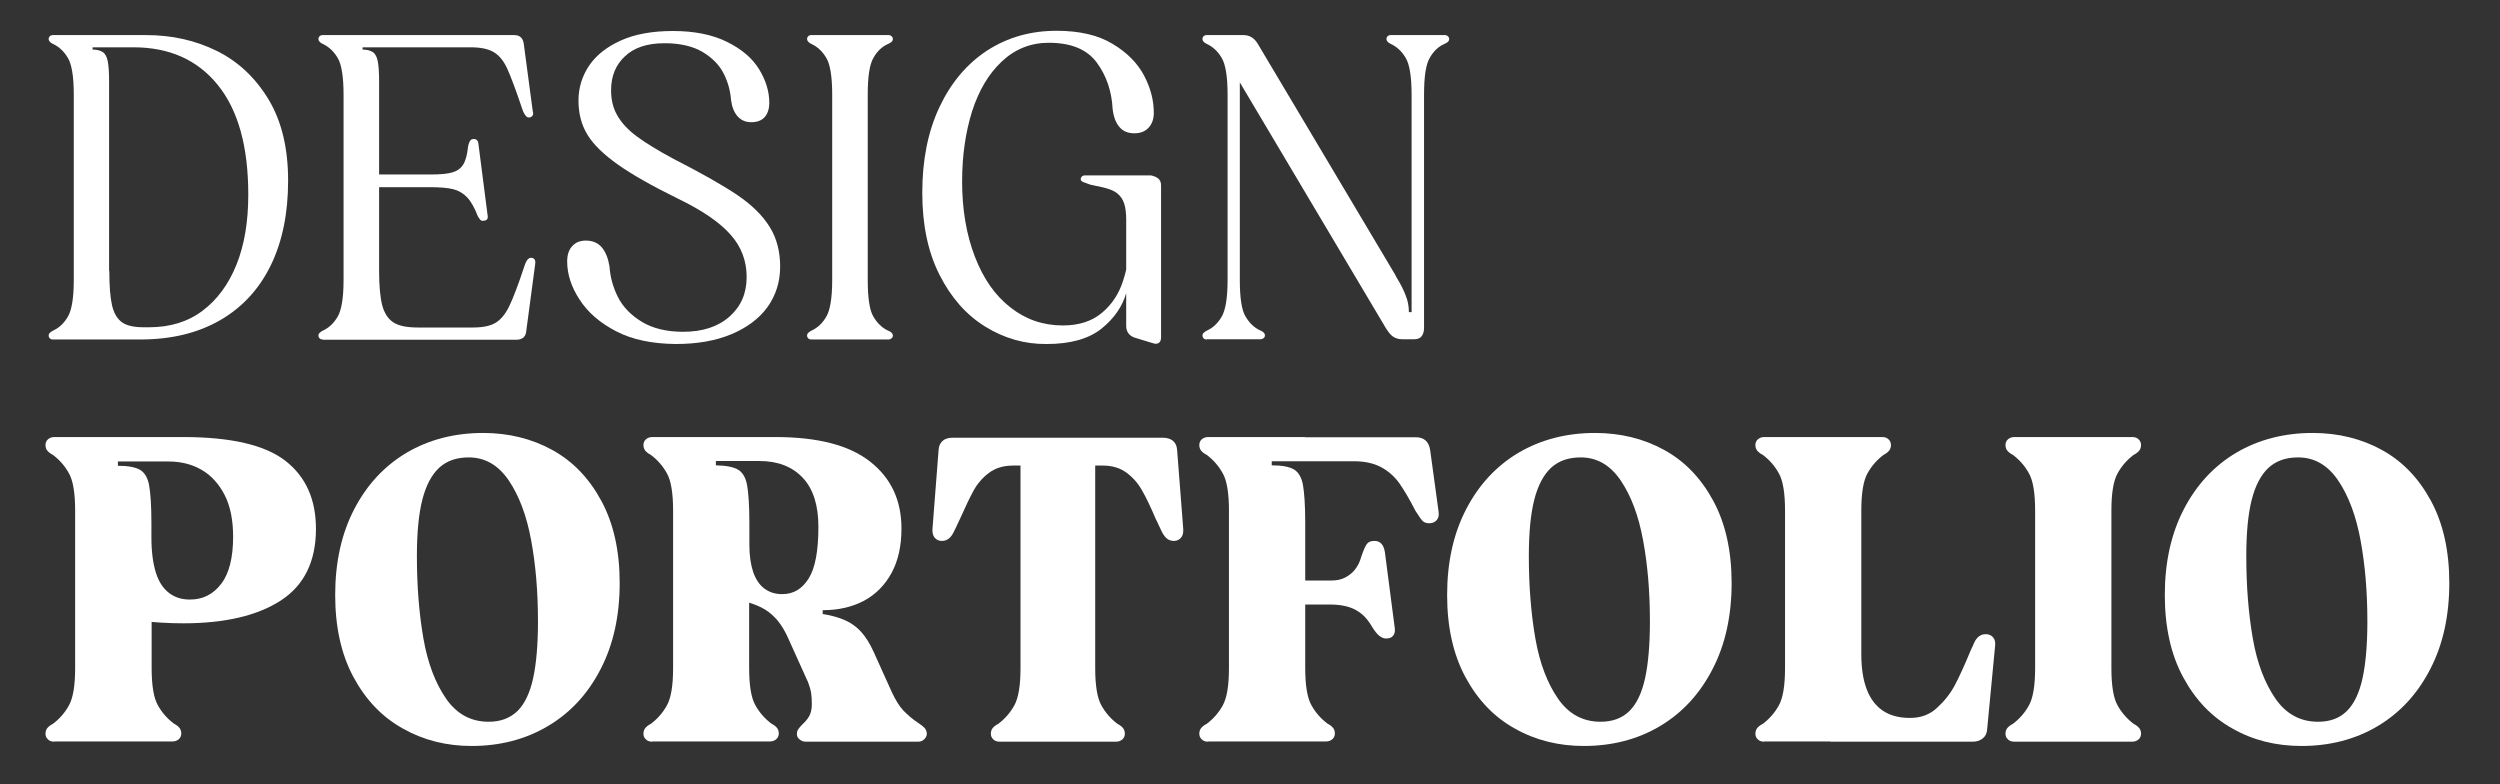 <?xml version="1.0" encoding="utf-8"?>
<!-- Generator: Adobe Illustrator 27.5.0, SVG Export Plug-In . SVG Version: 6.00 Build 0)  -->
<svg version="1.1" id="Layer_1" xmlns="http://www.w3.org/2000/svg" xmlns:xlink="http://www.w3.org/1999/xlink" x="0px" y="0px"
	 viewBox="0 0 1104.6 346.5" style="enable-background:new 0 0 1104.6 346.5;" xml:space="preserve">
<rect x="0" y="0" width="1104.6" height="346.5" fill="#333333" stroke="none"/>
<style type="text/css">
	.st0{fill:#FFFFFF;}
</style>
<g>
	<g>
		<path class="st0" d="M23.4,150c-0.6,0-1.1-0.2-1.4-0.5c-0.3-0.3-0.5-0.7-0.5-1.2c0-0.5,0.2-1,0.6-1.3c0.4-0.4,0.9-0.7,1.5-1
			c2.6-1.2,4.7-3.2,6.4-6.1s2.6-8.3,2.6-16.2V41.8c0-7.9-0.9-13.4-2.6-16.2c-1.7-2.9-3.9-4.9-6.4-6.1c-0.6-0.3-1.2-0.6-1.5-1
			c-0.4-0.4-0.6-0.8-0.6-1.3c0-0.5,0.2-0.9,0.5-1.2c0.3-0.3,0.8-0.5,1.4-0.5H34h14.2v5.4h-7.3v1c1.9,0,3.4,0.4,4.5,1.1
			c1.1,0.7,1.8,2.1,2.2,4c0.4,2,0.6,5,0.6,8.9V150H34H23.4z M38,15.5h26.5c11.4,0,21.8,2.3,31.3,7c9.5,4.7,17.1,11.9,22.9,21.5
			c5.8,9.7,8.6,21.6,8.6,35.8c0,14.3-2.5,26.8-7.6,37.3c-5.1,10.5-12.5,18.6-22.3,24.3c-9.8,5.7-21.6,8.6-35.5,8.6H38V15.5z
			 M89.5,137.3c6.5-4.9,11.5-11.7,15-20.4c3.5-8.7,5.2-19,5.2-30.9c0-21.3-4.5-37.4-13.5-48.5c-9-11.1-21.4-16.6-37.3-16.6H40.2
			l1.2,84.7l6.9,14.2c0,6.5,0.4,11.6,1.2,15.1c0.8,3.5,2.3,6,4.4,7.5c2.1,1.5,5.3,2.2,9.5,2.2h2.5C75.1,144.6,83,142.2,89.5,137.3z"
			/>
		<path class="st0" d="M142.6,150c-0.6,0-1.1-0.2-1.4-0.5c-0.3-0.3-0.5-0.7-0.5-1.2c0-0.5,0.2-1,0.6-1.3c0.4-0.4,0.9-0.7,1.5-1
			c2.6-1.2,4.7-3.2,6.4-6.1s2.6-8.3,2.6-16.2V41.8c0-7.9-0.9-13.4-2.6-16.2c-1.7-2.9-3.9-4.9-6.4-6.1c-0.6-0.3-1.2-0.6-1.5-1
			c-0.4-0.4-0.6-0.8-0.6-1.3c0-0.5,0.2-0.9,0.5-1.2c0.3-0.3,0.8-0.5,1.4-0.5h10.6h74c2.4,0,3.8,1.2,4.2,3.7l4,30
			c0.3,0.9,0.2,1.6-0.2,2c-0.4,0.5-0.9,0.7-1.5,0.7c-0.5,0-0.9-0.2-1.2-0.5c-0.3-0.3-0.7-0.9-1.2-1.8l-0.4-1
			c-2.9-8.7-5.2-14.8-6.8-18.3c-1.6-3.5-3.6-5.9-6-7.3c-2.4-1.4-5.7-2.1-10.1-2.1h-47.8v1c1.9,0,3.4,0.4,4.5,1.1
			c1.1,0.7,1.8,2.1,2.2,4c0.4,2,0.6,5,0.6,8.9v84c0,6.5,0.5,11.6,1.4,15.1c1,3.5,2.6,6,5,7.5c2.4,1.5,5.9,2.2,10.7,2.2h24.4
			c4.4,0,7.7-0.7,10-2.1c2.3-1.4,4.3-3.8,6-7.3c1.7-3.5,4-9.5,6.9-18.3l0.4-1c0.4-0.8,0.7-1.3,1.1-1.6c0.3-0.3,0.7-0.5,1.2-0.5
			c0.6,0,1.2,0.2,1.5,0.6s0.5,1,0.4,1.9l-4,30c-0.1,1.2-0.5,2-1.2,2.7c-0.7,0.6-1.7,1-3,1h-74.9H142.6z M212.3,97.2
			c-0.4-0.4-0.8-1-1.2-1.7c-1.4-3.7-3-6.5-4.7-8.3c-1.7-1.8-3.8-3-6.1-3.6c-2.4-0.6-5.9-0.9-10.5-0.9H162v-5.6h27.7h0.6
			c4.2,0,7.4-0.3,9.5-0.9c2.1-0.6,3.7-1.7,4.8-3.4c1.1-1.7,1.8-4.3,2.2-7.9c0-0.1,0-0.3,0.1-0.5c0.1-0.2,0.1-0.4,0.1-0.5
			c0.3-0.9,0.5-1.5,0.9-1.9c0.3-0.4,0.8-0.6,1.4-0.6c1.3,0,2,0.8,2.1,2.3l4,31.1c0.4,1.8-0.2,2.7-1.7,2.7
			C213.2,97.7,212.7,97.5,212.3,97.2z"/>
		<path class="st0" d="M272.3,146.4c-7.2-3.7-12.6-8.4-16.2-14c-3.7-5.6-5.5-11.3-5.5-16.9c0-2.8,0.7-5.1,2.2-6.7
			c1.5-1.7,3.5-2.5,6.1-2.5c2.9,0,5.3,1,7,3c1.7,2,2.8,4.8,3.4,8.4c0.3,4.6,1.5,9.1,3.7,13.5c2.2,4.4,5.8,8.1,10.6,11
			c4.8,2.9,10.9,4.4,18.2,4.4c8.6,0,15.4-2.2,20.5-6.7c5.1-4.5,7.6-10.3,7.6-17.5c0-7-2.3-13.3-7-18.6c-4.7-5.4-12.5-10.8-23.5-16.1
			c-11.4-5.6-20.2-10.6-26.4-15c-6.2-4.4-10.7-8.7-13.4-13.1c-2.7-4.4-4-9.4-4-15.2c0-5.6,1.6-10.8,4.7-15.4
			c3.1-4.6,7.8-8.3,14-11.1c6.2-2.8,13.9-4.2,23-4.2c9.5,0,17.5,1.6,23.9,4.8c6.5,3.2,11.2,7.2,14.2,12.1c3,4.9,4.5,9.8,4.5,14.8
			c0,2.7-0.7,4.8-2,6.3c-1.3,1.5-3.3,2.3-5.9,2.3c-2.6,0-4.6-0.9-6.1-2.6s-2.5-4.1-2.9-7.2c-0.3-4-1.3-7.8-3.2-11.6
			c-1.9-3.8-5-7-9.3-9.6c-4.4-2.6-10-3.9-16.9-3.9c-7.6,0-13.4,1.9-17.5,5.8c-4.1,3.8-6.1,8.8-6.1,15c0,4.2,0.9,8,2.8,11.2
			c1.9,3.3,4.7,6.3,8.6,9.2c3.9,2.9,9.3,6.2,16.2,9.9c12.3,6.3,21.7,11.6,28.2,16c6.5,4.4,11.2,9.1,14.3,14.1
			c3.1,5,4.6,10.8,4.6,17.5c0,6.8-1.9,12.7-5.6,17.9c-3.7,5.1-9.1,9.1-16,12c-7,2.9-15.1,4.3-24.5,4.3
			C288.2,151.9,279.4,150.1,272.3,146.4z"/>
		<path class="st0" d="M358.5,150c-0.6,0-1.1-0.2-1.4-0.5c-0.3-0.3-0.5-0.7-0.5-1.2c0-0.5,0.2-1,0.6-1.3c0.4-0.4,0.9-0.7,1.5-1
			c2.6-1.2,4.7-3.2,6.4-6.1c1.7-2.9,2.6-8.3,2.6-16.2V41.8c0-7.9-0.9-13.4-2.6-16.2c-1.7-2.9-3.9-4.9-6.4-6.1
			c-0.6-0.3-1.2-0.6-1.5-1c-0.4-0.4-0.6-0.8-0.6-1.3c0-0.5,0.2-0.9,0.5-1.2c0.3-0.3,0.8-0.5,1.4-0.5h10.6H382h10.6
			c0.5,0,1,0.2,1.3,0.5c0.4,0.3,0.6,0.7,0.6,1.2c0,0.5-0.2,1-0.6,1.3c-0.4,0.4-1,0.7-1.7,1c-2.6,1.2-4.7,3.2-6.3,6.1
			c-1.7,2.9-2.5,8.3-2.5,16.2v81.9c0,7.9,0.8,13.4,2.5,16.2c1.7,2.9,3.8,4.9,6.3,6.1c0.8,0.3,1.3,0.6,1.7,1c0.4,0.4,0.6,0.8,0.6,1.3
			c0,0.5-0.2,0.9-0.6,1.2c-0.4,0.3-0.8,0.5-1.3,0.5H382h-12.9H358.5z"/>
		<path class="st0" d="M435.3,144.3c-8.4-5.2-15.1-12.8-20.2-22.9c-5.1-10.1-7.6-22.1-7.6-36.2c0-14.5,2.5-27.1,7.6-37.9
			c5.1-10.8,12.1-19.1,21.1-25c9-5.8,19.2-8.7,30.6-8.7c10.1,0,18.4,1.9,24.8,5.8c6.4,3.8,11,8.5,13.9,14c2.9,5.5,4.3,11,4.3,16.5
			c0,2.7-0.8,4.9-2.3,6.5c-1.5,1.7-3.7,2.5-6.3,2.5c-2.8,0-5-0.9-6.6-2.8c-1.6-1.9-2.6-4.5-3-8c-0.4-7.9-2.8-14.8-7.1-20.6
			c-4.4-5.8-11.4-8.6-21.1-8.6c-7.9,0-14.8,2.7-20.7,8.2c-5.8,5.4-10.2,12.8-13.2,22.1c-2.9,9.3-4.4,19.6-4.4,31
			c0,12.4,1.9,23.5,5.6,33.1c3.7,9.7,8.9,17.2,15.7,22.5c6.7,5.3,14.4,8,23.2,8c7.2,0,12.9-1.9,17.3-5.6c4.4-3.7,7.5-8.4,9.3-14.1
			c1.9-5.7,2.8-11.6,2.8-17.6l1.3,3.3c0,6.8-0.9,13.3-2.6,19.4c-1.7,6.1-5.4,11.5-11,16c-5.6,4.5-13.7,6.8-24.3,6.8
			C452.8,152.1,443.7,149.5,435.3,144.3z M508.6,151.4l-7.5-2.3c-2.3-0.9-3.5-2.6-3.5-5.2V97.2c0-3.1-0.3-5.5-0.9-7.3
			c-0.6-1.8-1.6-3.3-3-4.4c-1.4-1.2-3.5-2-6.3-2.7l-5.6-1.2c-1.5-0.5-2.6-0.9-3.3-1.2c-0.6-0.3-1-0.7-1-1.2c0-0.5,0.2-0.9,0.5-1.2
			c0.3-0.3,0.8-0.5,1.4-0.5h29.2c1.3,0.3,2.3,0.7,3.2,1.4c0.8,0.7,1.2,1.7,1.2,3V149c0,1.9-0.8,2.9-2.5,2.9
			C510.3,151.9,509.6,151.7,508.6,151.4z"/>
		<path class="st0" d="M533.2,150c-0.6,0-1.1-0.2-1.4-0.5c-0.3-0.3-0.5-0.7-0.5-1.2c0-0.5,0.2-1,0.6-1.3c0.4-0.4,0.9-0.7,1.5-1
			c2.6-1.2,4.7-3.2,6.4-6.1c1.7-2.9,2.6-8.3,2.6-16.2V41.8c0-7.9-0.9-13.4-2.6-16.2c-1.7-2.9-3.9-4.9-6.4-6.1
			c-0.6-0.3-1.2-0.6-1.5-1c-0.4-0.4-0.6-0.8-0.6-1.3c0-0.5,0.2-0.9,0.5-1.2c0.3-0.3,0.8-0.5,1.4-0.5h10.6h5.6c2.7,0,4.8,1.3,6.3,3.8
			l60.7,102l0.6,1.2c1.8,2.9,3.2,5.6,4.1,8.1c1,2.4,1.4,4.9,1.4,7.3h1.2V41.8c0-7.9-0.9-13.4-2.6-16.2c-1.7-2.9-3.9-4.9-6.4-6.1
			c-0.6-0.3-1.2-0.6-1.5-1c-0.4-0.4-0.6-0.8-0.6-1.3c0-0.5,0.2-0.9,0.5-1.2c0.3-0.3,0.8-0.5,1.4-0.5h10.6h2.7h10.6
			c0.5,0,1,0.2,1.3,0.5c0.4,0.3,0.6,0.7,0.6,1.2c0,0.5-0.2,1-0.6,1.3c-0.4,0.4-1,0.7-1.7,1c-2.6,1.2-4.7,3.2-6.3,6.1
			c-1.7,2.9-2.5,8.3-2.5,16.2v103c0,1.7-0.4,2.9-1.1,3.8c-0.7,0.9-1.8,1.3-3.4,1.3h-5c-1.7,0-3-0.4-4.1-1.1c-1.1-0.7-2.1-2-3.2-3.7
			L547.8,36.4v87.2c0,7.9,0.8,13.4,2.5,16.2c1.7,2.9,3.8,4.9,6.3,6.1c0.8,0.3,1.3,0.6,1.7,1c0.4,0.4,0.6,0.8,0.6,1.3
			c0,0.5-0.2,0.9-0.6,1.2c-0.4,0.3-0.8,0.5-1.3,0.5h-10.6h-2.7H533.2z"/>
	</g>
	<g>
		<path class="st0" d="M24,327.7c-1.2,0-2.1-0.3-2.8-1c-0.7-0.6-1.1-1.5-1.1-2.5c0-1,0.3-1.9,0.8-2.5c0.5-0.6,1.3-1.3,2.5-1.9
			c2.9-2.2,5.3-4.9,7.1-8.2c1.8-3.3,2.7-8.7,2.7-16.4v-69.6c0-7.7-0.9-13.2-2.7-16.4c-1.8-3.3-4.2-6-7.1-8.2c-1.2-0.6-2-1.3-2.5-1.9
			c-0.5-0.6-0.8-1.5-0.8-2.5c0-1,0.4-1.9,1.1-2.5c0.7-0.6,1.6-1,2.8-1h10.6h46.3c21.1,0,36.2,3.5,45.2,10.5c9,7,13.5,17,13.5,30.1
			c0,14.3-5.2,24.9-15.5,31.6c-10.3,6.7-24.7,10.1-43.1,10.1c-6.5,0-12.8-0.4-18.8-1.1c-6-0.7-10.6-1.6-13.8-2.8l18.6-6v29.6
			c0,7.7,0.9,13.2,2.7,16.4c1.8,3.3,4.2,6,7.1,8.2c1.2,0.6,2,1.3,2.5,1.9c0.5,0.6,0.8,1.5,0.8,2.5c0,1-0.4,1.9-1.1,2.5
			c-0.7,0.6-1.6,1-2.8,1H65.5H34.6H24z M97.7,258c3.5-4.5,5.3-11.5,5.3-20.8c0-7.3-1.2-13.5-3.7-18.4s-5.9-8.7-10.2-11.2
			c-4.3-2.5-9.2-3.7-14.7-3.7H52.1v1.9c4.5,0,7.7,0.6,9.8,1.8c2,1.2,3.4,3.5,4,6.9c0.6,3.4,1,8.9,1,16.6v6.3c0,6.4,0.7,11.6,2,15.7
			s3.3,7,5.8,8.9c2.5,1.9,5.5,2.9,9.1,2.9H84C89.6,264.9,94.2,262.6,97.7,258z"/>
		<path class="st0" d="M178,321.9c-9.2-5.1-16.4-12.7-21.8-22.7c-5.4-10-8.1-22.1-8.1-36.3c0-14.5,2.8-27.1,8.4-37.9
			c5.6-10.8,13.3-19.1,23.2-25c9.9-5.8,21.2-8.7,33.7-8.7c11.3,0,21.5,2.5,30.6,7.5c9.1,5,16.3,12.5,21.7,22.5
			c5.4,10,8.1,22.1,8.1,36.3c0,14.5-2.8,27.2-8.4,38c-5.6,10.9-13.3,19.3-23.3,25.2c-9.9,5.9-21.2,8.8-33.7,8.8
			C197.3,329.6,187.2,327.1,178,321.9z M228.7,314.1c3.2-3.2,5.5-8.1,6.9-14.6c1.4-6.5,2.1-14.9,2.1-25c0-12.9-1-24.9-3-35.7
			c-2-10.9-5.3-19.7-9.9-26.5c-4.6-6.8-10.5-10.2-17.7-10.2c-5.4,0-9.7,1.5-13.1,4.6c-3.3,3.1-5.8,7.8-7.4,14.1
			c-1.6,6.3-2.4,14.6-2.4,24.9c0,13.5,1,25.6,2.9,36.5c1.9,10.9,5.3,19.7,10,26.5c4.7,6.8,11,10.2,18.8,10.2
			C221.2,318.9,225.4,317.3,228.7,314.1z"/>
		<path class="st0" d="M288.2,327.7c-1.2,0-2.1-0.3-2.8-1c-0.7-0.6-1.1-1.5-1.1-2.5c0-1,0.3-1.9,0.8-2.5c0.5-0.6,1.3-1.3,2.5-1.9
			c2.9-2.2,5.3-4.9,7.1-8.2c1.8-3.3,2.7-8.7,2.7-16.4v-69.6c0-7.7-0.9-13.2-2.7-16.4c-1.8-3.3-4.2-6-7.1-8.2c-1.2-0.6-2-1.3-2.5-1.9
			c-0.5-0.6-0.8-1.5-0.8-2.5c0-1,0.4-1.9,1.1-2.5c0.7-0.6,1.6-1,2.8-1h10.6h43.8c18.7,0,32.7,3.6,41.9,10.9
			c9.2,7.2,13.8,17.1,13.8,29.5c0,7.6-1.4,14.1-4.3,19.5c-2.9,5.4-7,9.6-12.2,12.4c-5.3,2.8-11.3,4.2-18.3,4.2v1.7
			c4,0.6,7.3,1.6,10,2.8c2.7,1.2,5,2.9,7,5.1c2,2.2,3.8,5.1,5.5,8.8l7.9,17.5c1.7,3.7,3.4,6.5,5.3,8.5c1.9,1.9,3.9,3.7,6.2,5.2
			c1.4,0.9,2.4,1.7,3.1,2.4c0.6,0.7,1,1.6,1,2.6c0,0.9-0.4,1.7-1.1,2.4c-0.7,0.7-1.6,1.1-2.6,1.1H356c-1,0-1.9-0.3-2.7-1
			c-0.8-0.6-1.2-1.4-1.2-2.3c0-0.9,0.2-1.6,0.6-2.2c0.4-0.6,1-1.3,1.9-2.2c1.3-1.2,2.3-2.4,3-3.7c0.7-1.3,1.1-3,1.1-5.2
			c0-1.8-0.1-3.4-0.3-4.8c-0.2-1.4-0.7-3.1-1.4-5l-0.4-0.8l-8.3-18.4c-1.4-3.2-3-5.8-4.7-7.9c-1.7-2-3.6-3.7-5.6-4.9
			c-2-1.2-4.3-2.2-7-3v28.8c0,7.7,0.9,13.2,2.7,16.4c1.8,3.3,4.2,6,7.1,8.2c1.2,0.6,2,1.3,2.5,1.9c0.5,0.6,0.8,1.5,0.8,2.5
			c0,1-0.4,1.9-1.1,2.5c-0.7,0.6-1.6,1-2.8,1h-10.6h-30.9H288.2z M326.1,207.5c2,1.2,3.4,3.5,4,6.9c0.6,3.4,1,8.9,1,16.6v9.6
			c0,4.9,0.6,8.9,1.7,12.2c1.2,3.3,2.8,5.7,5,7.3c2.2,1.6,4.7,2.4,7.7,2.4h0.2c4.9,0,8.7-2.3,11.6-6.9c2.9-4.6,4.3-12.2,4.3-22.9
			c0-9.5-2.3-16.7-6.9-21.6c-4.6-4.9-11-7.4-19-7.4h-19.4v1.9C320.8,205.7,324,206.3,326.1,207.5z"/>
		<path class="st0" d="M441.7,327.7c-1.2,0-2.1-0.3-2.8-1c-0.7-0.6-1.1-1.5-1.1-2.5c0-1,0.3-1.9,0.8-2.5c0.5-0.6,1.3-1.3,2.5-1.9
			c2.9-2.2,5.3-4.9,7.1-8.2c1.8-3.3,2.7-8.7,2.7-16.4v-89.5h-3.3c-4.2,0-7.8,1.1-10.6,3.2c-2.8,2.1-5.1,4.7-6.8,7.8
			c-1.7,3.1-3.7,7.3-6.1,12.7c-0.4,0.8-0.7,1.5-1.1,2.3c-0.3,0.8-0.7,1.5-1.1,2.3c-0.8,1.8-1.6,3.1-2.5,3.8c-0.9,0.8-2,1.2-3.3,1.2
			c-1.3,0-2.3-0.5-3.1-1.4s-1.1-2.3-1-3.9l2.7-34.8c0.1-1.8,0.7-3.2,1.8-4.1c1.1-1,2.6-1.4,4.5-1.4h92.8c1.9,0,3.4,0.5,4.5,1.4
			c1.1,1,1.7,2.3,1.8,4.1l2.7,34.8c0.1,1.7-0.2,3-1,3.9s-1.8,1.4-3.1,1.4c-1.3,0-2.4-0.4-3.3-1.2c-0.9-0.8-1.7-2-2.5-3.8
			c-0.4-0.8-0.7-1.5-1.1-2.3c-0.3-0.8-0.7-1.5-1.1-2.3c-2.3-5.4-4.3-9.6-6.1-12.7c-1.7-3.1-4-5.7-6.8-7.8c-2.8-2.1-6.3-3.2-10.6-3.2
			h-3.3v89.5c0,7.7,0.9,13.2,2.7,16.4c1.8,3.3,4.2,6,7.1,8.2c1.2,0.6,2,1.3,2.5,1.9c0.5,0.6,0.8,1.5,0.8,2.5c0,1-0.4,1.9-1.1,2.5
			c-0.7,0.6-1.6,1-2.8,1h-10.6h-30.9H441.7z"/>
		<path class="st0" d="M533.8,327.7c-1.2,0-2.1-0.3-2.8-1c-0.7-0.6-1.1-1.5-1.1-2.5c0-1,0.3-1.9,0.8-2.5c0.5-0.6,1.3-1.3,2.5-1.9
			c2.9-2.2,5.3-4.9,7.1-8.2c1.8-3.3,2.7-8.7,2.7-16.4v-69.6c0-7.7-0.9-13.2-2.7-16.4c-1.8-3.3-4.2-6-7.1-8.2c-1.2-0.6-2-1.3-2.5-1.9
			c-0.5-0.6-0.8-1.5-0.8-2.5c0-1,0.4-1.9,1.1-2.5c0.7-0.6,1.6-1,2.8-1h10.6h32.3v10.6h-14.8v1.9c4.5,0,7.7,0.6,9.8,1.8
			c2,1.2,3.4,3.5,4,6.9c0.6,3.4,1,8.9,1,16.6v64.2c0,7.7,0.9,13.2,2.7,16.4c1.8,3.3,4.2,6,7.1,8.2c1.2,0.6,2,1.3,2.5,1.9
			c0.5,0.6,0.8,1.5,0.8,2.5c0,1-0.4,1.9-1.1,2.5c-0.7,0.6-1.6,1-2.8,1h-10.6h-30.9H533.8z M628.6,230.2c-0.7-0.7-1.6-2-2.8-3.9
			l-0.4-0.6c-2.7-5.3-5.1-9.3-7.2-12.3c-2.1-2.9-4.8-5.3-8-7c-3.2-1.7-7.2-2.6-11.9-2.6h-37.1v-10.6h64.4c3.6,0,5.7,1.9,6.3,5.6
			l3.7,27.1c0.3,1.7,0,3-0.8,3.9s-1.9,1.4-3.3,1.4C630.3,231.2,629.3,230.9,628.6,230.2z M609.4,280.9c-1-0.8-2-2.1-3-3.7
			c-1.4-2.4-2.9-4.4-4.6-5.8c-1.7-1.4-3.6-2.5-5.9-3.2c-2.2-0.7-5-1.1-8.2-1.1h-24.6v-10.6h24.6h0.4c2.4,0,4.5-0.4,6.2-1.3
			c1.7-0.9,3.1-2,4.1-3.2c1-1.2,1.9-2.7,2.5-4.3c0.1-0.4,0.3-0.8,0.4-1.2c0.1-0.4,0.3-0.8,0.4-1.2c0.8-2.3,1.5-3.9,2.2-4.9
			c0.7-1,1.8-1.4,3.4-1.4c2.6,0,4.1,1.7,4.6,5l4.4,33.8c0.1,1.3-0.1,2.3-0.8,3.1c-0.6,0.8-1.6,1.2-2.9,1.2
			C611.5,282.2,610.4,281.7,609.4,280.9z"/>
		<path class="st0" d="M669.3,321.9c-9.2-5.1-16.4-12.7-21.8-22.7c-5.4-10-8.1-22.1-8.1-36.3c0-14.5,2.8-27.1,8.4-37.9
			c5.6-10.8,13.3-19.1,23.2-25c9.9-5.8,21.2-8.7,33.7-8.7c11.3,0,21.5,2.5,30.6,7.5c9.1,5,16.3,12.5,21.7,22.5
			c5.4,10,8.1,22.1,8.1,36.3c0,14.5-2.8,27.2-8.4,38c-5.6,10.9-13.3,19.3-23.2,25.2c-9.9,5.9-21.2,8.8-33.7,8.8
			C688.7,329.6,678.5,327.1,669.3,321.9z M720,314.1c3.2-3.2,5.5-8.1,6.9-14.6c1.4-6.5,2.1-14.9,2.1-25c0-12.9-1-24.9-3-35.7
			c-2-10.9-5.3-19.7-9.9-26.5c-4.6-6.8-10.5-10.2-17.7-10.2c-5.4,0-9.7,1.5-13.1,4.6c-3.3,3.1-5.8,7.8-7.4,14.1
			c-1.6,6.3-2.4,14.6-2.4,24.9c0,13.5,1,25.6,2.9,36.5c1.9,10.9,5.3,19.7,10,26.5c4.7,6.8,11,10.2,18.8,10.2
			C712.5,318.9,716.8,317.3,720,314.1z"/>
		<path class="st0" d="M779.5,327.7c-1.2,0-2.1-0.3-2.8-1c-0.7-0.6-1.1-1.5-1.1-2.5c0-1,0.3-1.9,0.8-2.5c0.5-0.6,1.3-1.3,2.5-1.9
			c2.9-2.2,5.3-4.9,7.1-8.2c1.8-3.3,2.7-8.7,2.7-16.4v-69.6c0-7.7-0.9-13.2-2.7-16.4c-1.8-3.3-4.2-6-7.1-8.2c-1.2-0.6-2-1.3-2.5-1.9
			c-0.5-0.6-0.8-1.5-0.8-2.5c0-1,0.4-1.9,1.1-2.5c0.7-0.6,1.6-1,2.8-1h10.6H821h10.6c1.2,0,2.1,0.3,2.8,1c0.7,0.6,1.1,1.5,1.1,2.5
			c0,1-0.3,1.9-0.8,2.5c-0.5,0.6-1.3,1.3-2.5,1.9c-2.9,2.2-5.3,4.9-7.1,8.2c-1.8,3.3-2.7,8.7-2.7,16.4v102h-32.3H779.5z
			 M808.6,289.1h13.8c0,6.1,0.8,11.3,2.4,15.5c1.6,4.2,4,7.3,7.1,9.4c3.1,2.1,7.1,3.2,11.8,3.2h0.4c4.5,0,8.4-1.4,11.6-4.3
			s6-6.3,8.1-10.3c2.1-4,4.4-9.1,7-15.4l1-2.1c0.6-1.7,1.4-2.9,2.3-3.7c0.9-0.8,2-1.2,3.3-1.2c1.4,0,2.5,0.5,3.3,1.5
			c0.8,1,1,2.3,0.8,3.8l-3.5,36.7c-0.1,1.8-0.8,3.2-2,4.1c-1.2,1-2.7,1.4-4.5,1.4h-62.8V289.1z"/>
		<path class="st0" d="M890,327.7c-1.2,0-2.1-0.3-2.8-1c-0.7-0.6-1.1-1.5-1.1-2.5c0-1,0.3-1.9,0.8-2.5c0.5-0.6,1.3-1.3,2.5-1.9
			c2.9-2.2,5.3-4.9,7.1-8.2c1.8-3.3,2.7-8.7,2.7-16.4v-69.6c0-7.7-0.9-13.2-2.7-16.4c-1.8-3.3-4.2-6-7.1-8.2c-1.2-0.6-2-1.3-2.5-1.9
			c-0.5-0.6-0.8-1.5-0.8-2.5c0-1,0.4-1.9,1.1-2.5c0.7-0.6,1.6-1,2.8-1h10.6h30.9h10.6c1.2,0,2.1,0.3,2.8,1c0.7,0.6,1.1,1.5,1.1,2.5
			c0,1-0.3,1.9-0.8,2.5c-0.5,0.6-1.3,1.3-2.5,1.9c-2.9,2.2-5.3,4.9-7.1,8.2c-1.8,3.3-2.7,8.7-2.7,16.4v69.6c0,7.7,0.9,13.2,2.7,16.4
			c1.8,3.3,4.2,6,7.1,8.2c1.2,0.6,2,1.3,2.5,1.9c0.5,0.6,0.8,1.5,0.8,2.5c0,1-0.4,1.9-1.1,2.5c-0.7,0.6-1.6,1-2.8,1h-10.6h-30.9H890
			z"/>
		<path class="st0" d="M986.4,321.9c-9.2-5.1-16.4-12.7-21.8-22.7c-5.4-10-8.1-22.1-8.1-36.3c0-14.5,2.8-27.1,8.4-37.9
			c5.6-10.8,13.3-19.1,23.2-25c9.9-5.8,21.2-8.7,33.7-8.7c11.3,0,21.5,2.5,30.6,7.5c9.1,5,16.3,12.5,21.7,22.5
			c5.4,10,8.1,22.1,8.1,36.3c0,14.5-2.8,27.2-8.4,38c-5.6,10.9-13.3,19.3-23.2,25.2c-9.9,5.9-21.2,8.8-33.7,8.8
			C1005.7,329.6,995.5,327.1,986.4,321.9z M1037,314.1c3.2-3.2,5.5-8.1,6.9-14.6c1.4-6.5,2.1-14.9,2.1-25c0-12.9-1-24.9-3-35.7
			c-2-10.9-5.3-19.7-9.9-26.5c-4.6-6.8-10.5-10.2-17.7-10.2c-5.4,0-9.7,1.5-13.1,4.6c-3.3,3.1-5.8,7.8-7.4,14.1
			c-1.6,6.3-2.4,14.6-2.4,24.9c0,13.5,1,25.6,2.9,36.5c1.9,10.9,5.3,19.7,10,26.5c4.7,6.8,11,10.2,18.8,10.2
			C1029.6,318.9,1033.8,317.3,1037,314.1z"/>
	</g>
</g>
</svg>

